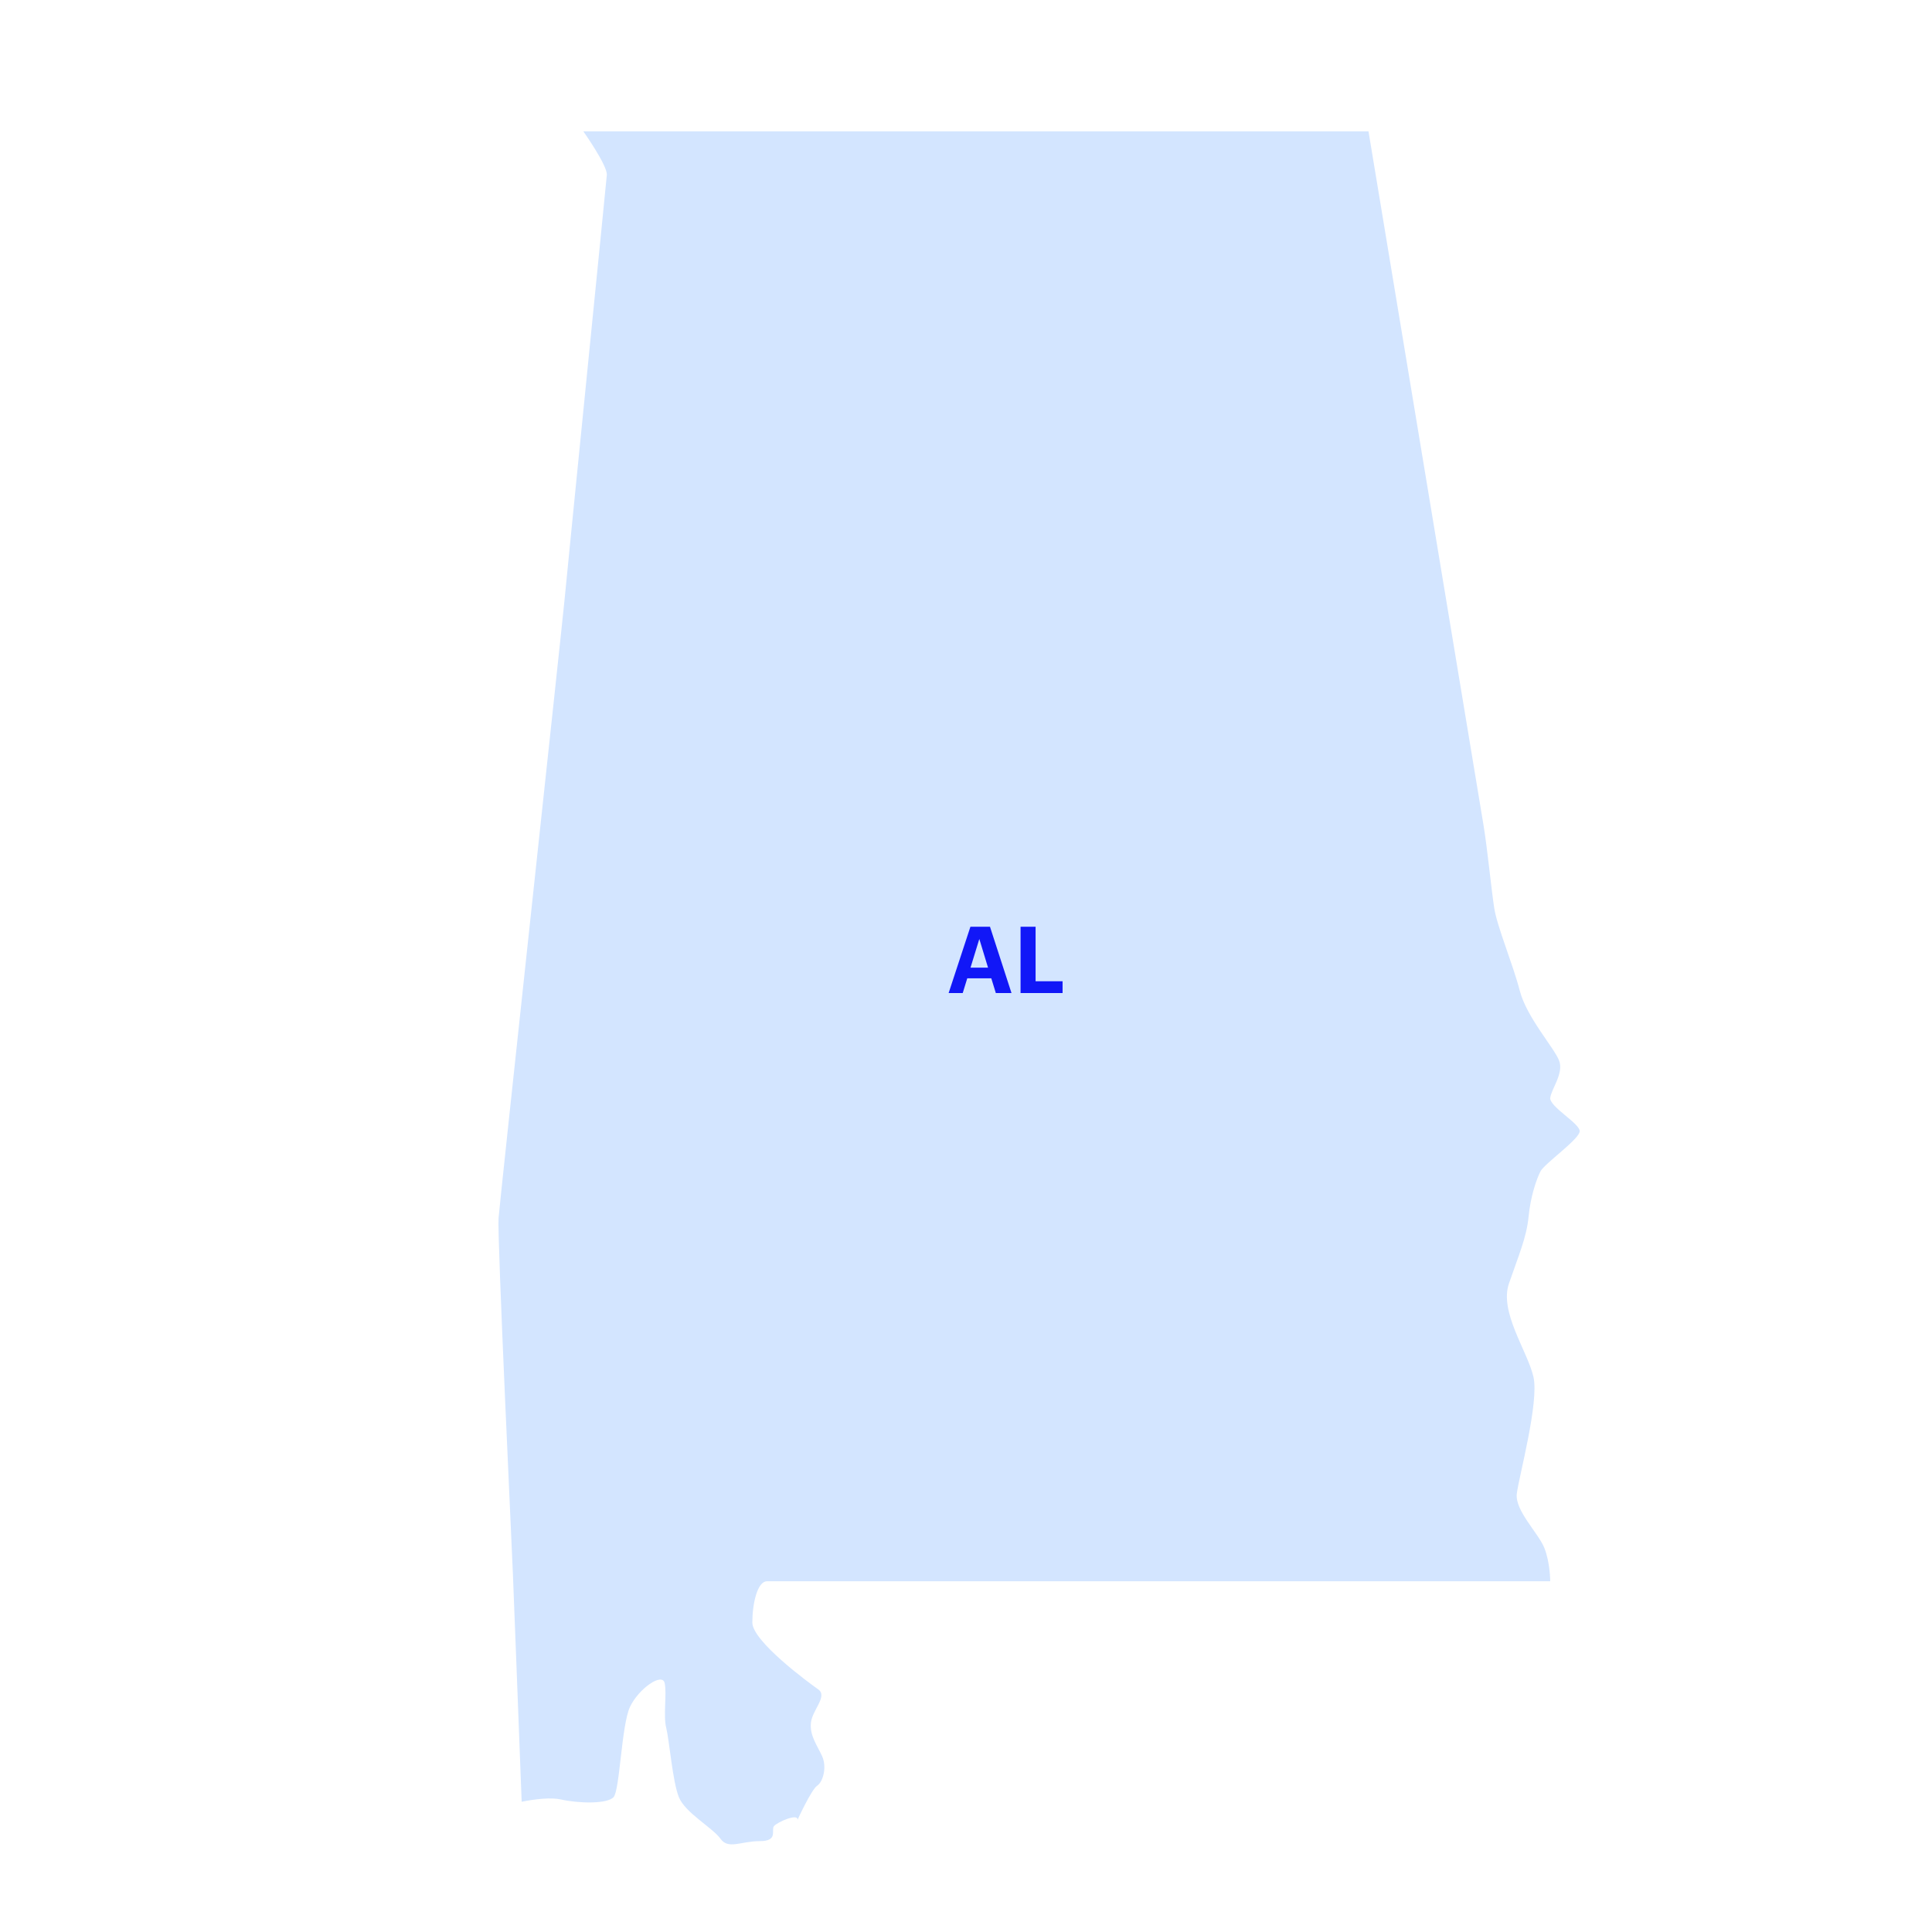 <svg width="500" height="500" viewBox="0 0 500 500" fill="none" xmlns="http://www.w3.org/2000/svg">
<path d="M401.205 284.14C401.455 281.85 404.765 277.78 403.495 274.48C402.225 271.17 395.105 263.29 393.325 256.42C391.545 249.55 387.475 239.89 386.715 235.06C385.955 230.23 384.935 219.55 383.915 213.44C382.895 207.33 354.165 34 354.165 34H150.975C150.975 34 157.235 42.86 157.045 45.27C156.855 47.68 146.655 149.18 146.095 155.3C145.535 161.42 129.395 310.42 129.025 315.24C128.655 320.06 132.555 402.26 132.735 407.27C132.875 411.12 134.335 447.69 135.005 466.29C138.505 465.59 142.635 465.12 145.165 465.7C149.645 466.72 157.165 466.92 158.795 465.09C160.425 463.26 160.825 446.37 163.065 441.69C165.305 437.01 171.405 432.74 172.015 435.59C172.625 438.44 171.605 443.93 172.425 447.2C173.235 450.47 174.055 461.02 175.685 465.09C177.315 469.16 184.435 473.02 186.465 475.87C188.495 478.72 191.755 476.48 196.635 476.48C201.515 476.48 199.485 473.63 200.295 472.61C201.105 471.59 206.605 469.15 206.395 470.98C206.395 470.98 209.965 463.15 211.495 462.13C213.025 461.11 214.035 457.3 212.765 454.5C211.495 451.7 209.515 449.16 209.865 445.85C210.215 442.54 214.285 438.98 211.745 437.2C209.205 435.42 194.705 424.74 194.705 419.91C194.705 415.08 195.975 409.23 198.515 409.23H401.195C401.195 409.23 401.195 404.4 399.665 400.58C398.135 396.77 392.035 390.92 392.545 386.59C393.055 382.27 398.365 362.94 396.855 356.33C395.345 349.72 387.965 339.55 390.515 332.17C393.055 324.8 395.075 320.22 395.595 314.88C396.115 309.54 397.635 305.22 398.655 303.18C399.675 301.14 408.825 294.79 408.825 292.75C408.825 290.71 400.945 286.39 401.195 284.1L401.205 284.14Z" fill="#D3E5FF"/>
<path d="M245.504 257L251.144 239.84H256.208L261.776 257H257.72L256.544 253.184H250.328L249.152 257H245.504ZM253.448 243.008L251.168 250.424H255.704L253.448 243.008ZM264.121 257V239.84H268.009V253.952H274.993V257H264.121Z" fill="#1117F7"/>
</svg>
